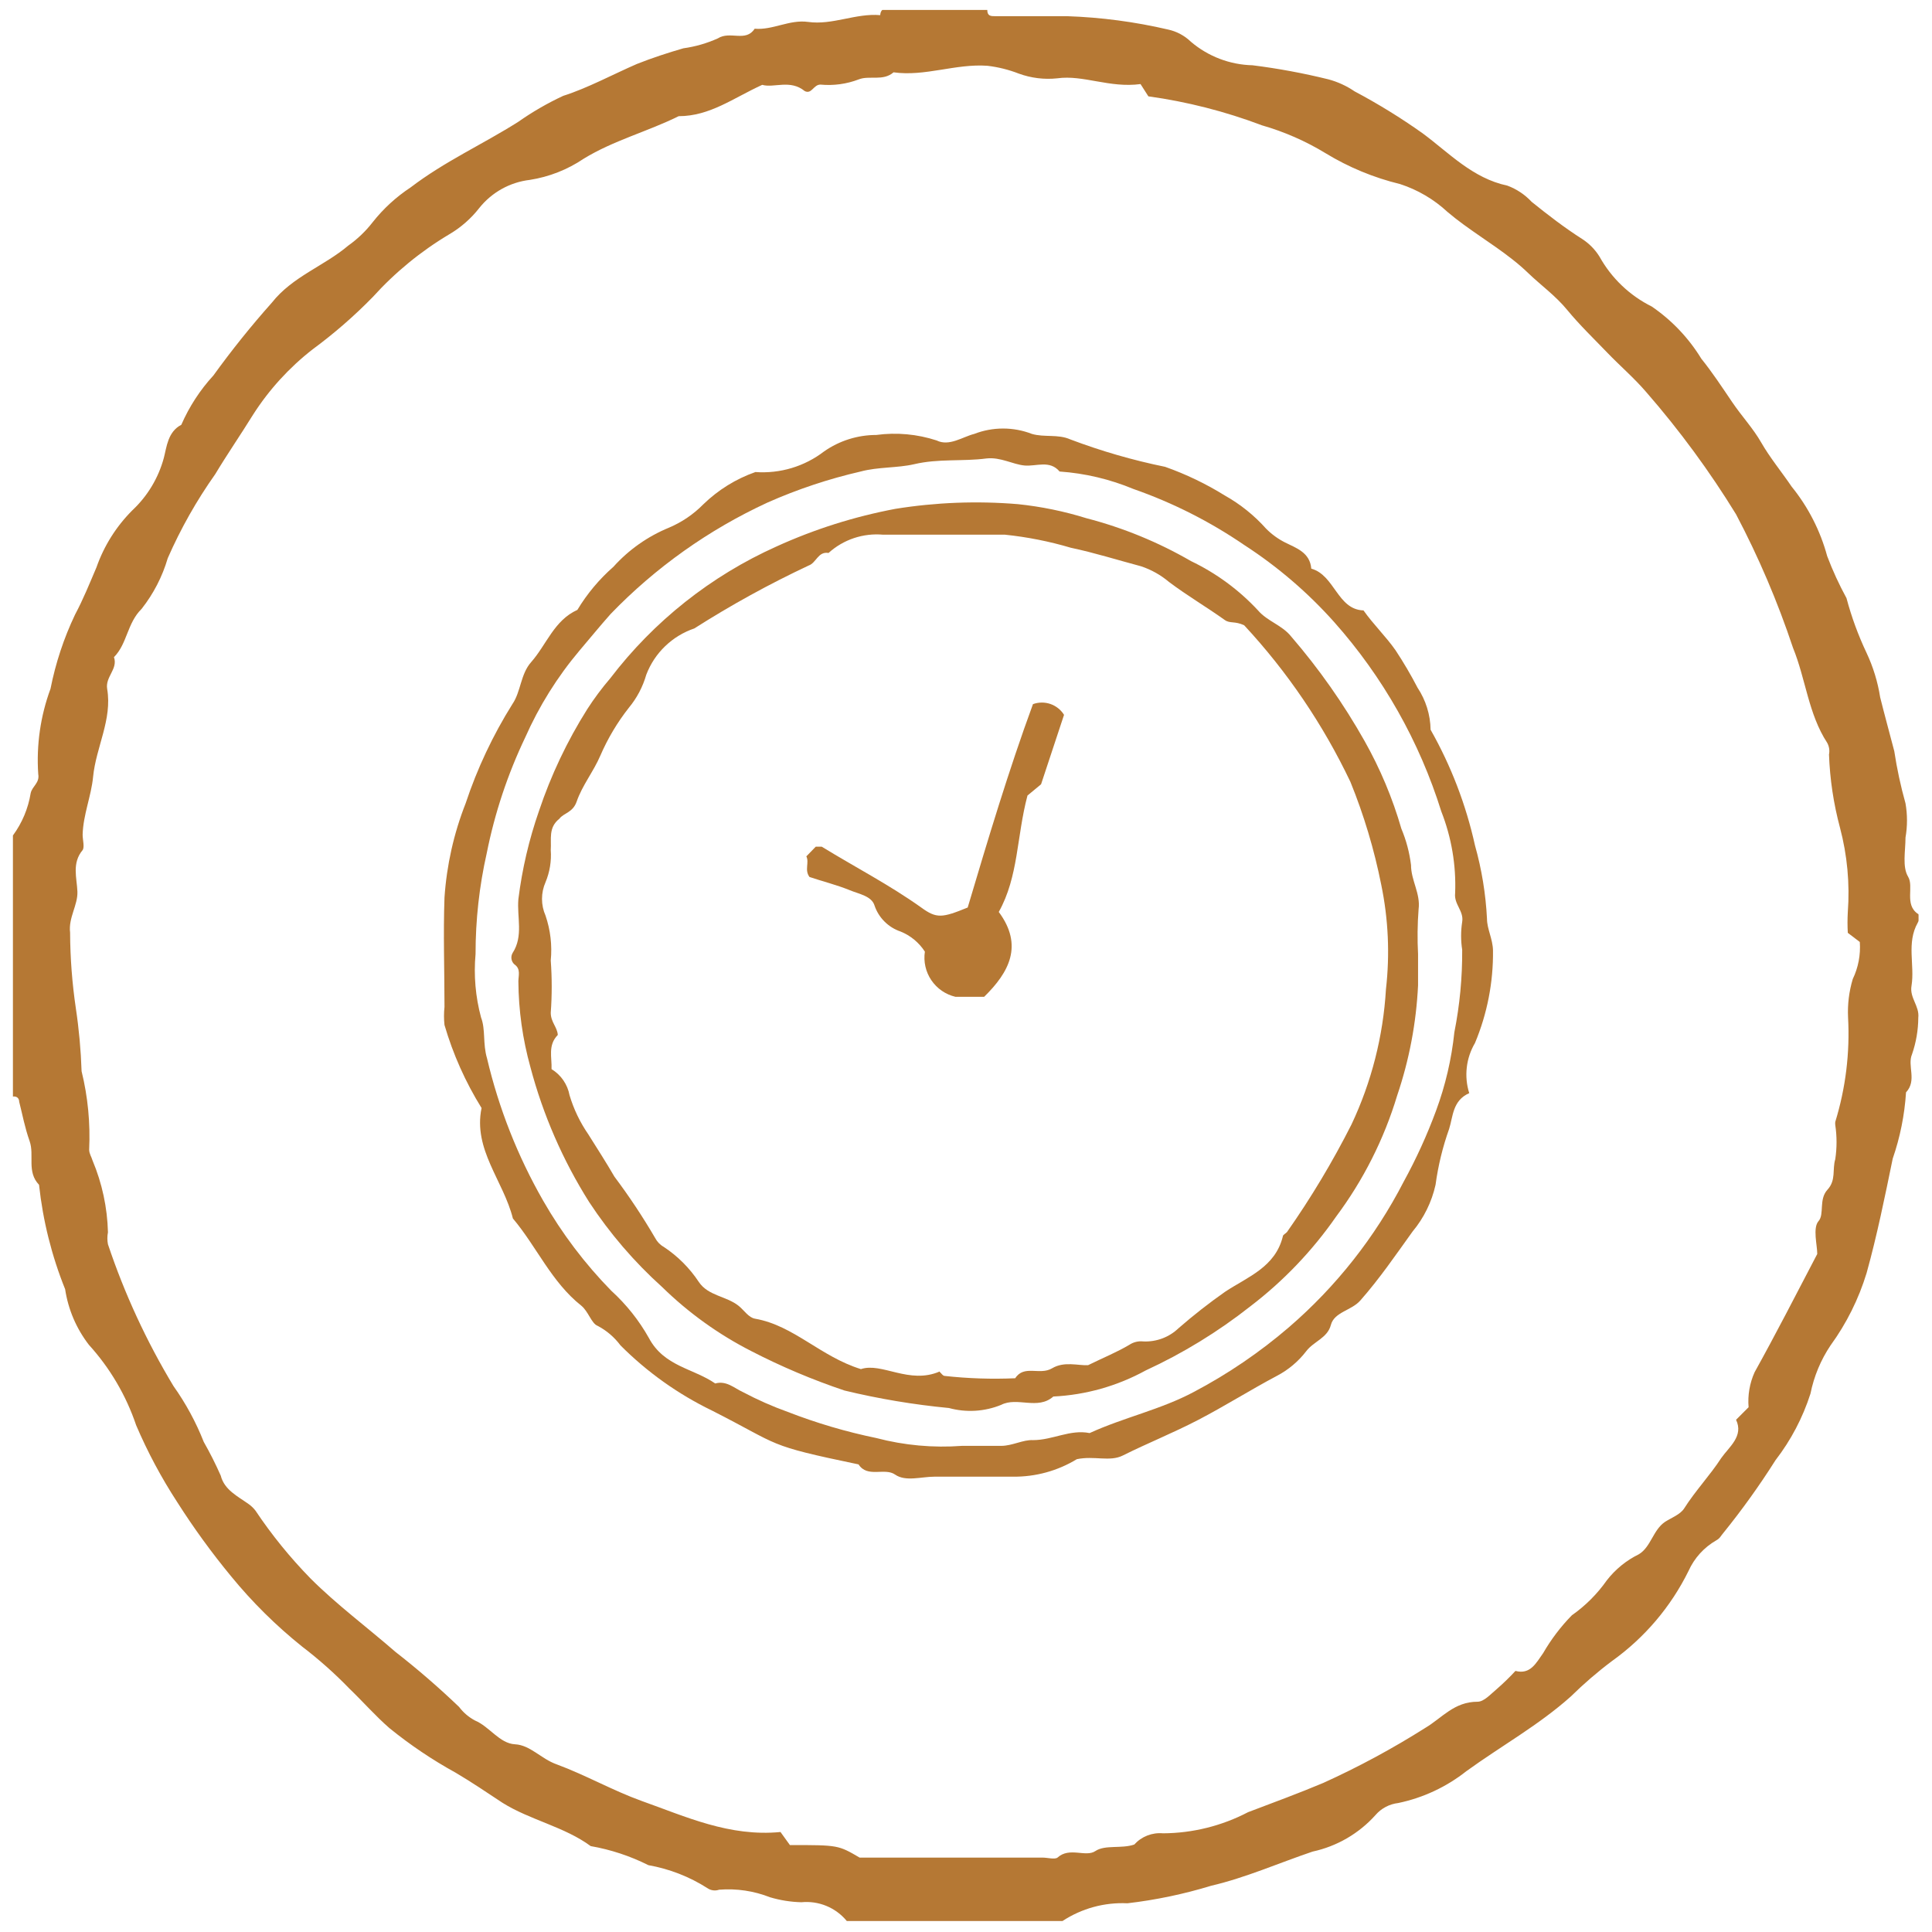 <svg xmlns="http://www.w3.org/2000/svg" fill="none" viewBox="0 0 74 74" height="74" width="74">
<g clip-path="url(#clip0_16_4079)">
<path fill="#B57834" d="M37.815 0.38C37.815 0.62 37.955 0.62 38.125 0.62C39.035 0.62 39.955 0.62 40.875 0.62C42.175 0.664 43.468 0.835 44.735 1.13C45.067 1.201 45.371 1.364 45.615 1.6C46.275 2.162 47.108 2.48 47.975 2.5C48.955 2.623 49.926 2.803 50.885 3.04C51.242 3.136 51.58 3.292 51.885 3.5C52.789 3.98 53.661 4.517 54.495 5.11C55.495 5.85 56.405 6.83 57.735 7.11C58.089 7.241 58.408 7.454 58.665 7.73C59.285 8.23 59.935 8.73 60.595 9.15C60.866 9.324 61.095 9.556 61.265 9.83C61.723 10.654 62.42 11.32 63.265 11.74C64.033 12.265 64.68 12.946 65.165 13.74C65.585 14.26 65.965 14.84 66.345 15.4C66.725 15.96 67.145 16.4 67.465 16.96C67.785 17.52 68.245 18.08 68.625 18.64C69.259 19.422 69.722 20.328 69.985 21.3C70.194 21.853 70.442 22.391 70.725 22.91C70.917 23.632 71.175 24.335 71.495 25.01C71.748 25.549 71.923 26.122 72.015 26.71C72.185 27.39 72.375 28.08 72.555 28.77C72.657 29.445 72.801 30.113 72.985 30.77C73.061 31.203 73.061 31.647 72.985 32.08C72.985 32.59 72.855 33.2 73.085 33.58C73.315 33.96 72.935 34.64 73.455 35C73.515 35 73.515 35.25 73.455 35.34C73.015 36.12 73.345 36.96 73.215 37.76C73.135 38.22 73.525 38.53 73.475 38.98C73.472 39.457 73.391 39.93 73.235 40.38C73.045 40.82 73.435 41.38 73.005 41.84C72.95 42.706 72.778 43.56 72.495 44.38C72.195 45.84 71.895 47.32 71.495 48.76C71.192 49.754 70.726 50.69 70.115 51.53C69.739 52.09 69.478 52.719 69.345 53.38C69.05 54.301 68.597 55.164 68.005 55.93C67.393 56.898 66.725 57.829 66.005 58.72C65.915 58.82 65.885 58.92 65.735 59C65.267 59.269 64.896 59.678 64.675 60.17C63.998 61.544 62.991 62.729 61.745 63.62C61.189 64.037 60.661 64.492 60.165 64.98C58.935 66.08 57.505 66.87 56.165 67.84C55.401 68.444 54.508 68.861 53.555 69.06C53.218 69.099 52.907 69.263 52.685 69.52C52.05 70.229 51.206 70.719 50.275 70.92C48.975 71.36 47.715 71.92 46.385 72.23C45.341 72.549 44.27 72.773 43.185 72.9C42.304 72.858 41.432 73.096 40.695 73.58H32.435C32.226 73.326 31.959 73.128 31.655 73.002C31.352 72.877 31.022 72.828 30.695 72.86C30.288 72.85 29.885 72.786 29.495 72.67C28.876 72.426 28.209 72.327 27.545 72.38C27.471 72.406 27.391 72.415 27.313 72.404C27.235 72.394 27.16 72.365 27.095 72.32C26.407 71.881 25.639 71.582 24.835 71.44C24.138 71.09 23.393 70.844 22.625 70.71C21.625 69.97 20.295 69.71 19.245 69.05C18.655 68.66 18.065 68.26 17.455 67.9C16.559 67.407 15.709 66.835 14.915 66.19C14.365 65.71 13.915 65.19 13.385 64.68C12.823 64.099 12.218 63.561 11.575 63.07C10.577 62.271 9.665 61.369 8.855 60.38C8.107 59.473 7.416 58.522 6.785 57.53C6.178 56.597 5.652 55.614 5.215 54.59C4.83 53.45 4.214 52.401 3.405 51.51C2.925 50.889 2.612 50.156 2.495 49.38C1.979 48.099 1.643 46.753 1.495 45.38C1.015 44.88 1.325 44.25 1.135 43.71C0.945 43.17 0.865 42.71 0.735 42.2C0.735 42.07 0.645 41.98 0.495 42V32C0.847 31.521 1.08 30.966 1.175 30.38C1.235 30.11 1.525 29.99 1.465 29.65C1.389 28.539 1.549 27.425 1.935 26.38C2.129 25.398 2.444 24.444 2.875 23.54C3.185 22.96 3.435 22.34 3.695 21.73C3.984 20.905 4.456 20.157 5.075 19.54C5.653 18.998 6.068 18.305 6.275 17.54C6.385 17.12 6.425 16.54 6.945 16.27C7.247 15.576 7.663 14.937 8.175 14.38C8.874 13.412 9.621 12.481 10.415 11.59C11.205 10.59 12.415 10.19 13.335 9.41C13.691 9.158 14.008 8.855 14.275 8.51C14.684 7.992 15.174 7.543 15.725 7.18C17.035 6.18 18.485 5.53 19.845 4.67C20.391 4.286 20.97 3.951 21.575 3.67C22.495 3.38 23.495 2.84 24.395 2.45C24.975 2.22 25.585 2.02 26.175 1.85C26.631 1.787 27.075 1.659 27.495 1.47C27.965 1.17 28.565 1.63 28.905 1.1C29.605 1.16 30.235 0.74 30.955 0.84C31.885 0.97 32.775 0.5 33.715 0.58C33.715 0.58 33.715 0.45 33.795 0.38L37.815 0.38ZM29.195 3.25C28.095 3.75 27.195 4.45 25.995 4.45C24.805 5.04 23.495 5.38 22.355 6.08C21.736 6.498 21.033 6.774 20.295 6.89C19.531 6.979 18.834 7.368 18.355 7.97C18.041 8.372 17.654 8.711 17.215 8.97C16.12 9.622 15.129 10.435 14.275 11.38C13.564 12.108 12.794 12.777 11.975 13.38C11.079 14.078 10.307 14.923 9.695 15.88C9.225 16.64 8.695 17.41 8.245 18.16C7.531 19.169 6.921 20.248 6.425 21.38C6.219 22.085 5.879 22.743 5.425 23.32C4.865 23.87 4.875 24.66 4.365 25.17C4.525 25.63 4.025 25.92 4.105 26.39C4.305 27.56 3.675 28.62 3.565 29.76C3.495 30.49 3.185 31.21 3.165 31.97C3.165 32.17 3.245 32.44 3.165 32.56C2.745 33.06 2.945 33.63 2.965 34.15C2.985 34.67 2.615 35.15 2.685 35.72C2.689 36.691 2.763 37.66 2.905 38.62C3.025 39.418 3.098 40.223 3.125 41.03C3.366 42.011 3.463 43.021 3.415 44.03C3.415 44.19 3.505 44.31 3.545 44.45C3.911 45.322 4.111 46.255 4.135 47.2C4.105 47.352 4.105 47.508 4.135 47.66C4.77 49.556 5.612 51.377 6.645 53.09C7.117 53.754 7.506 54.472 7.805 55.23C8.044 55.649 8.26 56.079 8.455 56.52C8.595 57.07 9.105 57.31 9.525 57.61C9.623 57.68 9.711 57.764 9.785 57.86C10.407 58.79 11.113 59.66 11.895 60.46C12.895 61.46 14.065 62.33 15.145 63.27C15.994 63.931 16.808 64.636 17.585 65.38C17.747 65.596 17.956 65.774 18.195 65.9C18.745 66.13 19.135 66.78 19.725 66.81C20.315 66.84 20.725 67.37 21.325 67.58C22.435 67.99 23.465 68.58 24.575 68.98C26.265 69.58 27.935 70.36 29.895 70.17L30.255 70.67C32.105 70.67 32.105 70.67 32.925 71.15H39.925C40.125 71.15 40.395 71.23 40.505 71.15C40.965 70.73 41.585 71.15 41.955 70.9C42.325 70.65 42.955 70.82 43.445 70.65C43.582 70.498 43.753 70.38 43.944 70.305C44.135 70.231 44.341 70.201 44.545 70.22C45.681 70.214 46.798 69.936 47.805 69.41C48.805 69.03 49.735 68.69 50.685 68.29C52.036 67.678 53.342 66.973 54.595 66.18C55.235 65.8 55.695 65.18 56.595 65.18C56.845 65.18 57.105 64.88 57.335 64.69C57.584 64.473 57.821 64.243 58.045 64C58.615 64.15 58.835 63.7 59.105 63.32C59.41 62.793 59.779 62.305 60.205 61.87C60.726 61.504 61.179 61.051 61.545 60.53C61.873 60.107 62.294 59.765 62.775 59.53C63.235 59.25 63.315 58.6 63.775 58.29C64.025 58.13 64.355 58.01 64.505 57.78C64.935 57.1 65.505 56.5 65.925 55.85C66.225 55.42 66.795 55.01 66.495 54.38L66.975 53.9C66.937 53.441 67.016 52.98 67.205 52.56C68.015 51.1 68.775 49.62 69.605 48.03C69.605 47.69 69.425 47.03 69.655 46.77C69.885 46.51 69.655 45.94 69.995 45.57C70.335 45.2 70.175 44.79 70.295 44.4C70.36 43.966 70.36 43.524 70.295 43.09C70.29 43.05 70.29 43.01 70.295 42.97C70.693 41.676 70.859 40.322 70.785 38.97C70.761 38.473 70.822 37.976 70.965 37.5C71.177 37.058 71.27 36.569 71.235 36.08L70.775 35.73C70.76 35.467 70.76 35.203 70.775 34.94C70.856 33.851 70.755 32.756 70.475 31.7C70.23 30.785 70.089 29.846 70.055 28.9C70.086 28.747 70.061 28.587 69.985 28.45C69.265 27.35 69.165 26.01 68.675 24.81C68.089 23.05 67.36 21.341 66.495 19.7C65.483 18.051 64.335 16.489 63.065 15.03C62.595 14.48 62.065 14.03 61.555 13.5C61.045 12.97 60.495 12.44 60.035 11.88C59.575 11.32 59.035 10.94 58.545 10.47C58.351 10.283 58.148 10.106 57.935 9.94C57.125 9.3 56.235 8.79 55.445 8.12C54.924 7.635 54.303 7.27 53.625 7.05C52.62 6.806 51.658 6.408 50.775 5.87C50.013 5.406 49.193 5.046 48.335 4.8C46.931 4.269 45.472 3.896 43.985 3.69L43.685 3.22C42.495 3.38 41.495 2.86 40.495 3C39.998 3.053 39.495 2.991 39.025 2.82C38.639 2.67 38.236 2.569 37.825 2.52C36.605 2.43 35.435 2.94 34.225 2.77C33.825 3.12 33.295 2.88 32.895 3.04C32.427 3.219 31.924 3.288 31.425 3.24C31.155 3.24 31.095 3.62 30.825 3.49C30.265 3.03 29.645 3.38 29.195 3.25Z"></path>
<path fill="#B57834" d="M54.795 27.95C55.579 29.334 56.152 30.827 56.495 32.38C56.753 33.297 56.907 34.239 56.955 35.19C56.955 35.58 57.175 35.96 57.185 36.4C57.2 37.618 56.965 38.826 56.495 39.95C56.326 40.237 56.218 40.556 56.181 40.887C56.143 41.217 56.175 41.553 56.275 41.87C55.635 42.15 55.655 42.77 55.505 43.24C55.258 43.933 55.083 44.651 54.985 45.38C54.839 46.038 54.537 46.652 54.105 47.17C53.465 48.06 52.845 48.97 52.105 49.81C51.765 50.2 51.105 50.25 50.975 50.75C50.845 51.25 50.315 51.38 50.035 51.75C49.732 52.145 49.347 52.47 48.905 52.7C47.905 53.23 46.905 53.86 45.905 54.38C44.905 54.9 43.965 55.27 43.005 55.75C42.505 56 41.915 55.75 41.245 55.89C40.508 56.339 39.658 56.571 38.795 56.56C37.795 56.56 36.795 56.56 35.795 56.56C35.285 56.56 34.685 56.76 34.285 56.48C33.885 56.2 33.225 56.62 32.885 56.09C29.285 55.34 29.955 55.39 27.275 54.03C25.973 53.4 24.786 52.555 23.765 51.53C23.532 51.217 23.231 50.96 22.885 50.78C22.655 50.69 22.535 50.23 22.265 50.01C21.125 49.11 20.555 47.75 19.645 46.67C19.285 45.23 18.115 44.03 18.445 42.44C17.83 41.449 17.352 40.38 17.025 39.26C17 39.031 17 38.799 17.025 38.57C17.025 37.17 16.975 35.77 17.025 34.38C17.108 33.142 17.381 31.924 17.835 30.77C18.278 29.436 18.879 28.161 19.625 26.97C19.955 26.49 19.935 25.82 20.345 25.36C20.935 24.69 21.225 23.76 22.115 23.36C22.487 22.742 22.953 22.186 23.495 21.71C24.083 21.056 24.811 20.544 25.625 20.21C26.116 20.002 26.561 19.7 26.935 19.32C27.504 18.767 28.186 18.343 28.935 18.08C29.879 18.148 30.815 17.867 31.565 17.29C32.151 16.88 32.85 16.66 33.565 16.66C34.341 16.555 35.131 16.627 35.875 16.87C36.355 17.11 36.875 16.73 37.315 16.62C38.026 16.345 38.814 16.345 39.525 16.62C40.005 16.76 40.525 16.62 40.995 16.83C42.175 17.276 43.389 17.628 44.625 17.88C45.426 18.163 46.194 18.532 46.915 18.98C47.508 19.313 48.042 19.742 48.495 20.25C48.708 20.465 48.955 20.644 49.225 20.78C49.645 20.99 50.175 21.16 50.225 21.78C51.125 22.03 51.225 23.35 52.225 23.38C52.605 23.92 53.085 24.38 53.455 24.91C53.76 25.372 54.04 25.849 54.295 26.34C54.612 26.818 54.786 27.377 54.795 27.95ZM36.845 55.38C37.475 55.38 37.915 55.38 38.345 55.38C38.775 55.38 39.185 55.14 39.565 55.16C40.325 55.16 40.985 54.74 41.735 54.89C43.045 54.29 44.465 53.99 45.735 53.31C47.033 52.625 48.251 51.796 49.365 50.84C51.176 49.28 52.67 47.385 53.765 45.26C54.245 44.385 54.66 43.476 55.005 42.54C55.363 41.573 55.598 40.565 55.705 39.54C55.912 38.499 56.012 37.441 56.005 36.38C55.95 36.025 55.95 35.664 56.005 35.31C56.075 34.89 55.685 34.64 55.735 34.21C55.777 33.141 55.596 32.075 55.205 31.08C54.368 28.4 52.97 25.929 51.105 23.83C50.095 22.698 48.938 21.705 47.665 20.88C46.349 19.979 44.92 19.256 43.415 18.73C42.514 18.355 41.559 18.128 40.585 18.06C40.205 17.61 39.695 17.87 39.245 17.83C38.795 17.79 38.325 17.5 37.785 17.56C36.875 17.68 35.945 17.56 35.015 17.78C34.365 17.93 33.635 17.88 32.965 18.06C31.74 18.342 30.544 18.74 29.395 19.25C27.149 20.287 25.114 21.731 23.395 23.51C22.985 23.97 22.595 24.45 22.195 24.92C21.347 25.926 20.647 27.047 20.115 28.25C19.444 29.657 18.95 31.142 18.645 32.67C18.358 33.94 18.214 35.238 18.215 36.54C18.141 37.356 18.212 38.179 18.425 38.97C18.605 39.44 18.485 39.97 18.655 40.54C19.105 42.451 19.829 44.287 20.805 45.99C21.525 47.246 22.402 48.406 23.415 49.44C23.989 49.962 24.475 50.573 24.855 51.25C25.435 52.34 26.555 52.41 27.395 52.99C27.825 52.87 28.125 53.17 28.455 53.32C29.01 53.614 29.584 53.868 30.175 54.08C31.275 54.507 32.409 54.842 33.565 55.08C34.634 55.361 35.743 55.462 36.845 55.38Z"></path>
<path fill="#B57834" d="M54.315 36.55C54.315 36.95 54.315 37.35 54.315 37.74C54.246 39.177 53.977 40.597 53.515 41.96C53.011 43.631 52.219 45.201 51.175 46.6C50.264 47.911 49.154 49.072 47.885 50.04C46.652 51.011 45.31 51.833 43.885 52.49C42.796 53.088 41.586 53.43 40.345 53.49C39.745 54.02 38.965 53.49 38.345 53.81C37.71 54.069 37.007 54.111 36.345 53.93C34.998 53.801 33.661 53.578 32.345 53.26C31.118 52.848 29.925 52.343 28.775 51.75C27.521 51.11 26.371 50.284 25.365 49.3C24.296 48.338 23.355 47.242 22.565 46.04C21.557 44.441 20.798 42.698 20.315 40.87C20.018 39.802 19.863 38.699 19.855 37.59C19.855 37.37 19.955 37.11 19.705 36.94C19.644 36.886 19.604 36.813 19.591 36.733C19.578 36.652 19.594 36.57 19.635 36.5C20.055 35.85 19.795 35.13 19.855 34.44C19.998 33.289 20.263 32.156 20.645 31.06C21.104 29.691 21.725 28.381 22.495 27.16C22.761 26.747 23.055 26.353 23.375 25.98C25.045 23.792 27.234 22.056 29.745 20.93C31.198 20.269 32.726 19.786 34.295 19.49C35.845 19.241 37.42 19.18 38.985 19.31C39.877 19.402 40.758 19.583 41.615 19.85C43.016 20.213 44.362 20.765 45.615 21.49C46.583 21.953 47.455 22.594 48.185 23.38C48.545 23.8 49.105 23.94 49.455 24.38C50.522 25.617 51.463 26.957 52.265 28.38C52.864 29.442 53.337 30.569 53.675 31.74C53.862 32.184 53.986 32.652 54.045 33.13C54.045 33.73 54.415 34.22 54.335 34.83C54.291 35.402 54.285 35.977 54.315 36.55ZM35.995 52.55C36.055 52.6 36.105 52.69 36.175 52.7C37.075 52.8 37.981 52.83 38.885 52.79C39.225 52.26 39.825 52.69 40.295 52.41C40.765 52.13 41.295 52.31 41.675 52.29C42.265 52 42.785 51.79 43.255 51.51C43.414 51.404 43.605 51.358 43.795 51.38C44.043 51.391 44.29 51.351 44.522 51.264C44.755 51.176 44.966 51.042 45.145 50.87C45.717 50.372 46.314 49.905 46.935 49.47C47.805 48.9 48.845 48.53 49.135 47.36C49.135 47.29 49.245 47.25 49.295 47.19C50.216 45.877 51.041 44.501 51.765 43.07C52.532 41.444 52.98 39.685 53.085 37.89C53.238 36.556 53.177 35.205 52.905 33.89C52.637 32.542 52.242 31.223 51.725 29.95C50.681 27.755 49.309 25.731 47.655 23.95C47.295 23.78 47.115 23.89 46.915 23.75C46.215 23.25 45.465 22.81 44.775 22.29C44.46 22.024 44.097 21.82 43.705 21.69C42.805 21.45 41.915 21.17 41.015 20.98C40.192 20.736 39.349 20.569 38.495 20.48C36.935 20.48 35.385 20.48 33.825 20.48C33.447 20.446 33.066 20.491 32.707 20.611C32.347 20.732 32.016 20.925 31.735 21.18C31.335 21.11 31.265 21.56 30.975 21.66C29.465 22.369 28.002 23.174 26.595 24.07C26.177 24.212 25.795 24.444 25.477 24.75C25.159 25.055 24.913 25.428 24.755 25.84C24.622 26.305 24.394 26.738 24.085 27.11C23.644 27.671 23.278 28.286 22.995 28.94C22.735 29.55 22.295 30.09 22.085 30.71C21.935 31.13 21.585 31.14 21.425 31.36C20.995 31.7 21.125 32.14 21.095 32.56C21.126 32.98 21.057 33.401 20.895 33.79C20.806 33.992 20.76 34.21 20.76 34.43C20.76 34.651 20.806 34.868 20.895 35.07C21.084 35.623 21.152 36.209 21.095 36.79C21.144 37.456 21.144 38.124 21.095 38.79C21.095 39.15 21.345 39.34 21.365 39.64C20.975 40.04 21.145 40.5 21.125 40.95C21.304 41.059 21.458 41.204 21.577 41.377C21.695 41.549 21.777 41.744 21.815 41.95C21.975 42.485 22.218 42.991 22.535 43.45C22.875 43.99 23.215 44.52 23.535 45.07C24.1 45.823 24.62 46.607 25.095 47.42C25.17 47.563 25.284 47.681 25.425 47.76C25.957 48.112 26.413 48.568 26.765 49.1C27.125 49.64 27.825 49.64 28.295 50.02C28.505 50.19 28.675 50.47 28.925 50.51C30.405 50.77 31.425 51.96 32.975 52.44C33.775 52.17 34.825 53.04 35.995 52.53V52.55Z"></path>
<path fill="#B57834" d="M37.695 38.18H36.595C36.218 38.091 35.889 37.864 35.672 37.544C35.455 37.223 35.367 36.833 35.425 36.45C35.202 36.104 34.877 35.835 34.495 35.68C34.263 35.602 34.051 35.471 33.878 35.297C33.704 35.124 33.573 34.913 33.495 34.68C33.385 34.32 32.895 34.24 32.555 34.1C32.045 33.89 31.505 33.76 31.005 33.59C30.805 33.32 31.005 33.04 30.885 32.8L31.245 32.43C31.325 32.43 31.415 32.43 31.475 32.43C32.745 33.21 34.065 33.89 35.285 34.76C35.875 35.19 36.085 35.16 37.065 34.76C37.845 32.14 38.625 29.53 39.565 26.97C39.78 26.892 40.016 26.89 40.233 26.964C40.449 27.039 40.634 27.186 40.755 27.38L39.875 30.04L39.355 30.47C38.935 32.05 39.015 33.57 38.255 34.93C39.205 36.21 38.655 37.24 37.695 38.18Z"></path>
</g>
<defs>
<clipPath id="clip0_16_4079">
<rect transform="translate(0.495 0.38)" fill="white" height="73.2" width="72.99"></rect>
</clipPath>
</defs>
</svg>
